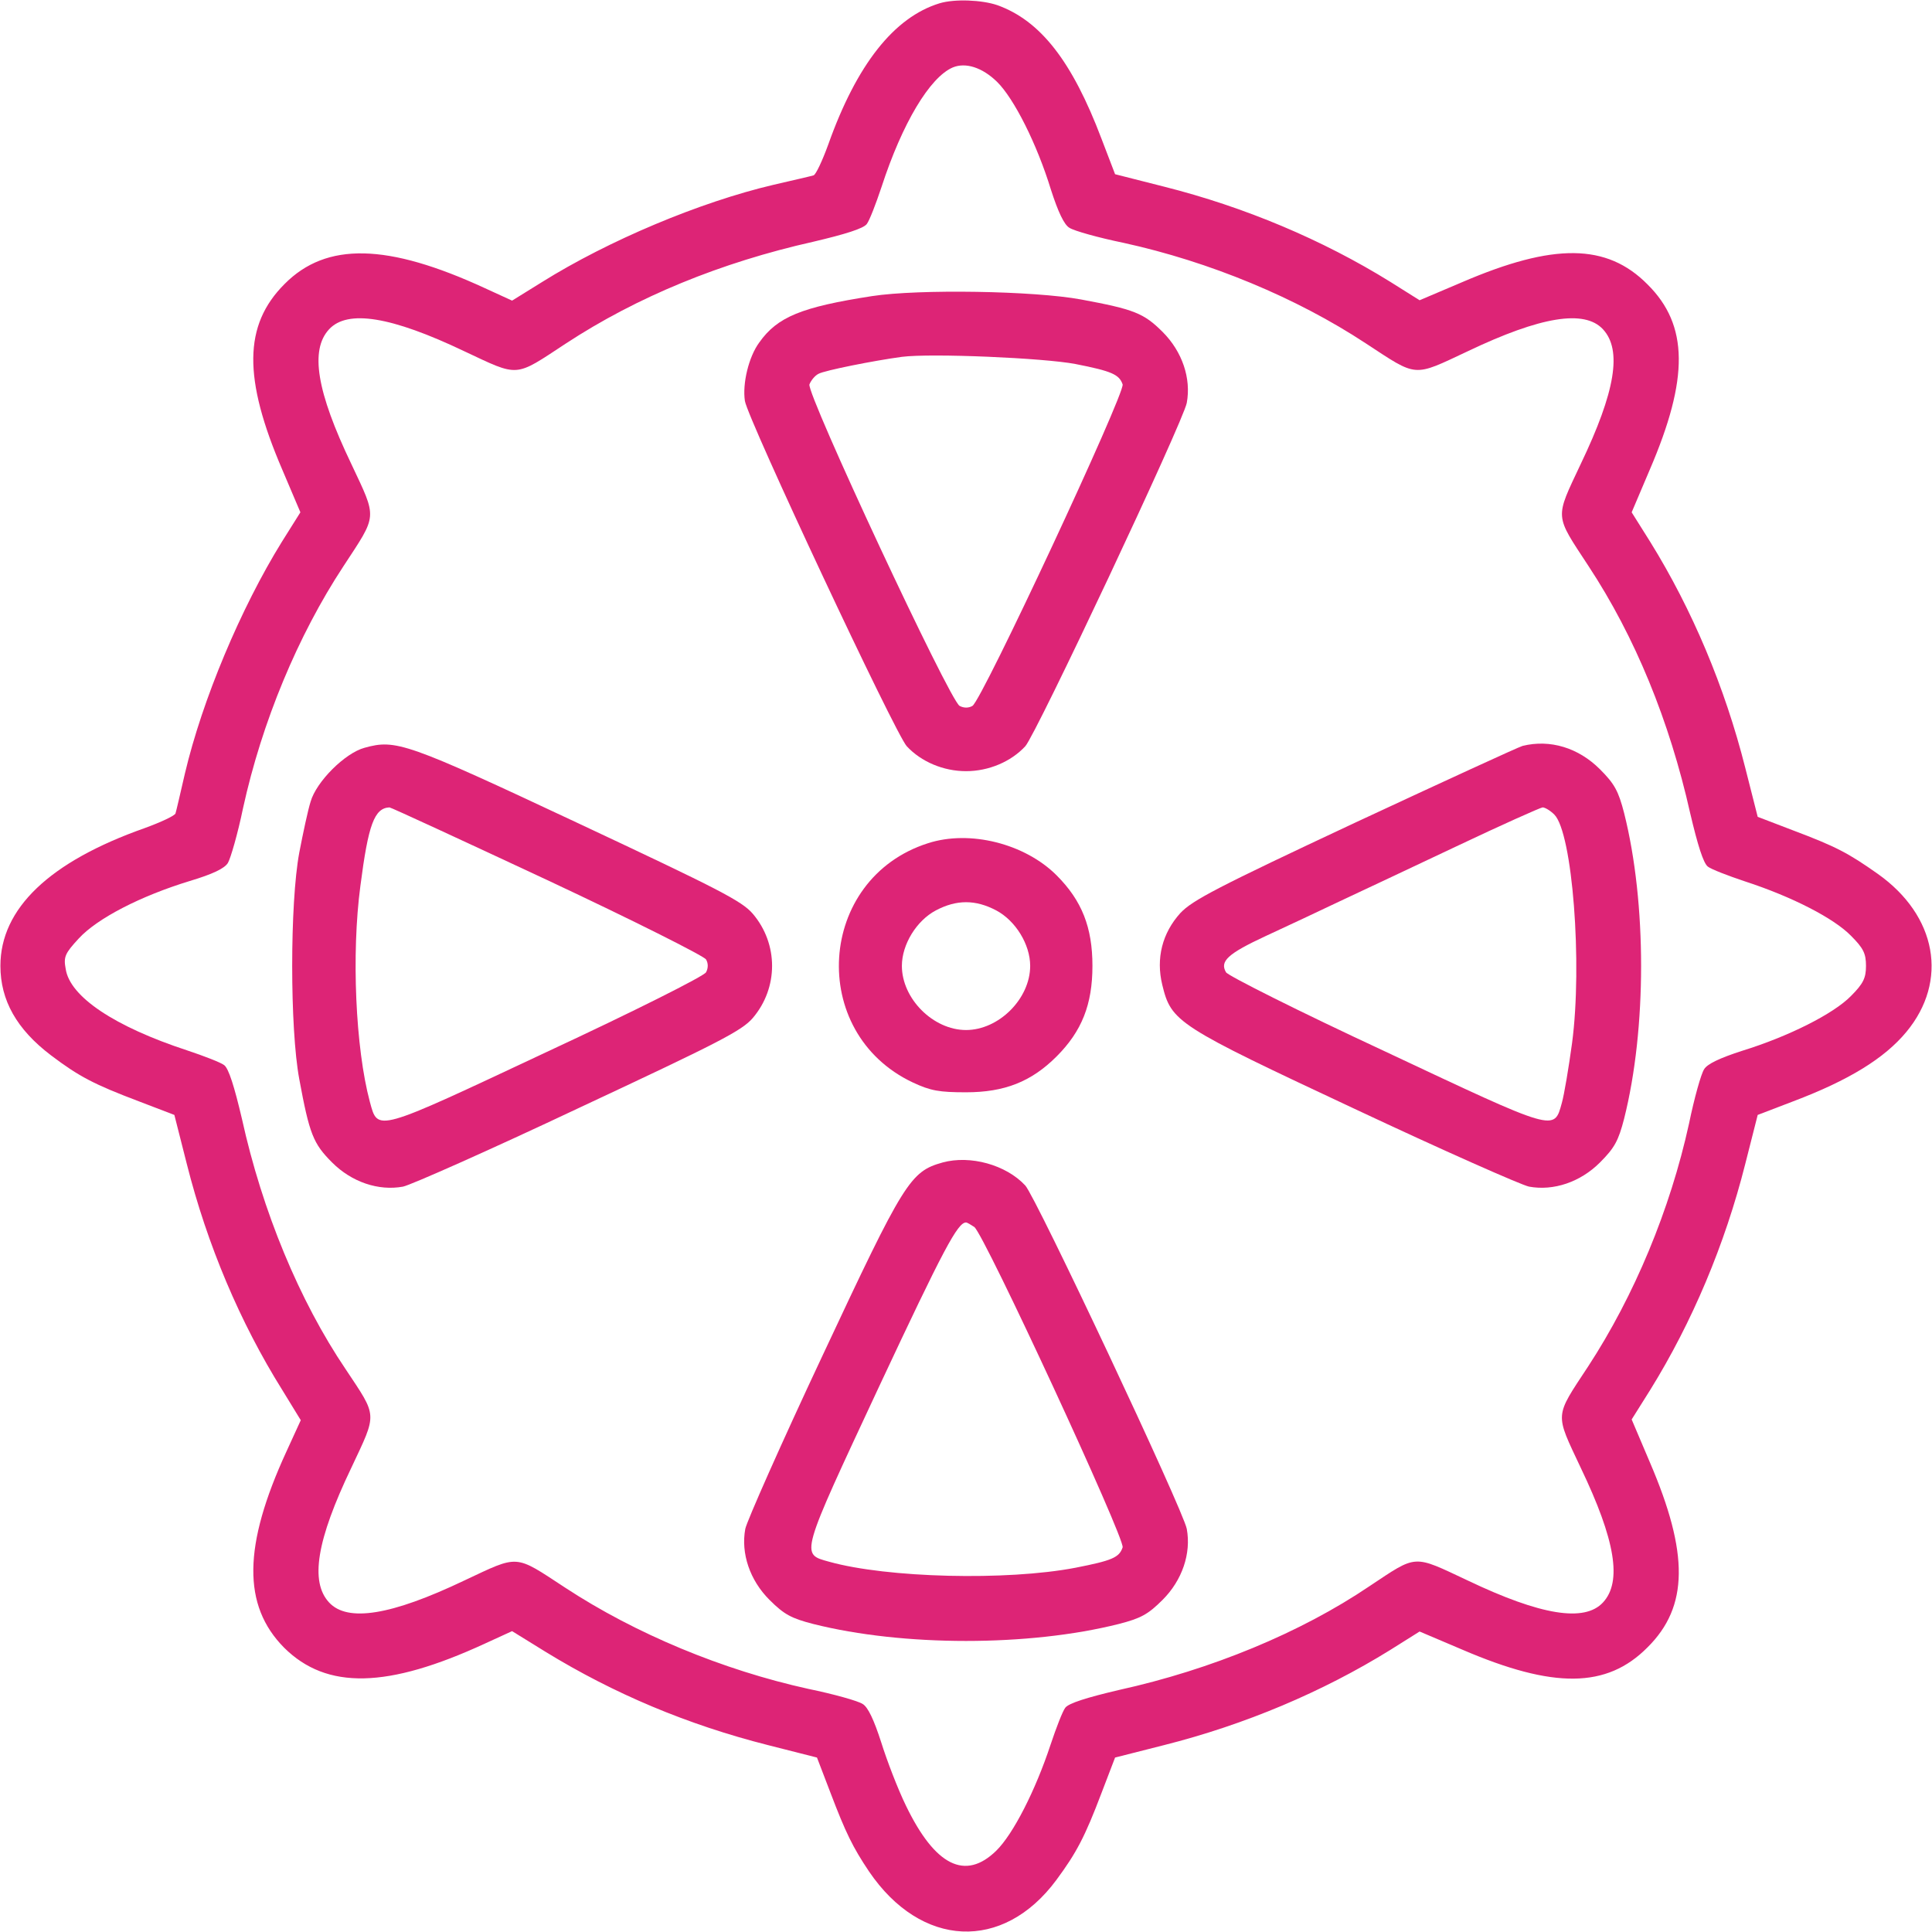 <?xml version="1.0" encoding="UTF-8"?> <svg xmlns="http://www.w3.org/2000/svg" xmlns:xlink="http://www.w3.org/1999/xlink" version="1.1" width="512pt" height="512pt" viewBox="0,0,256,256"><g fill="#dd2476" fill-rule="nonzero" stroke="none" stroke-width="1" stroke-linecap="butt" stroke-linejoin="miter" stroke-miterlimit="10" stroke-dasharray="" stroke-dashoffset="0" font-family="none" font-weight="none" font-size="none" text-anchor="none" style="mix-blend-mode: normal"><g transform="translate(0.004,-0.016) scale(0.5,0.5)"><g transform="translate(0,512) scale(0.1,-0.1)"><path d="M2490,5111c-121,-37 -220,-163 -295,-374c-16,-44 -33,-80 -39,-82c-6,-2 -54,-13 -106,-25c-196,-46 -438,-148 -614,-258l-79,-49l-72,33c-258,119 -420,123 -531,11c-109,-109 -110,-250 -6,-492l48,-113l-49,-78c-109,-176 -211,-419 -257,-614c-12,-52 -23,-100 -25,-106c-2,-6 -38,-23 -82,-39c-252,-89 -382,-213 -382,-365c0,-91 43,-168 134,-237c74,-56 114,-77 233,-122l94,-36l33,-130c54,-214 141,-420 253,-599l49,-80l-38,-83c-115,-250 -117,-408 -6,-520c113,-112 274,-108 532,11l72,33l89,-55c181,-111 376,-193 589,-247l130,-33l36,-94c40,-105 59,-144 102,-208c138,-203 355,-213 496,-23c54,73 76,115 120,231l36,94l130,33c214,54 420,141 599,252l78,49l113,-48c242,-104 383,-103 491,6c109,108 110,249 6,491l-48,113l49,78c111,179 198,385 252,599l33,130l94,36c148,56 242,114 300,184c112,135 81,308 -76,419c-78,55 -110,72 -224,115l-94,36l-33,130c-54,214 -141,420 -252,599l-49,78l48,113c104,242 103,383 -6,491c-108,109 -249,110 -491,6l-113,-48l-78,49c-179,111 -385,198 -599,252l-130,33l-36,94c-78,206 -162,313 -276,354c-41,14 -113,17 -153,5zM2642,4903c45,-44 106,-165 143,-286c19,-59 35,-93 49,-101c12,-8 76,-26 144,-40c228,-50 457,-145 641,-266c139,-91 124,-90 271,-21c193,92 309,111 358,58c51,-55 33,-165 -59,-357c-69,-147 -70,-132 21,-271c123,-187 214,-409 269,-654c20,-85 35,-133 47,-142c9,-7 53,-24 98,-39c126,-41 236,-98 281,-144c33,-33 40,-47 40,-80c0,-32 -7,-47 -40,-80c-46,-47 -165,-107 -288,-145c-59,-19 -93,-35 -101,-49c-8,-12 -26,-76 -40,-144c-50,-228 -145,-456 -267,-643c-90,-137 -89,-122 -20,-269c92,-192 110,-302 59,-357c-49,-53 -165,-34 -358,58c-147,69 -133,70 -261,-15c-182,-123 -419,-221 -664,-275c-85,-20 -133,-35 -142,-47c-7,-9 -24,-53 -39,-98c-40,-121 -99,-237 -144,-281c-82,-80 -162,-40 -239,119c-22,45 -51,121 -66,169c-19,59 -35,93 -49,101c-12,8 -76,26 -144,40c-227,50 -458,146 -644,268c-136,89 -121,88 -268,19c-193,-92 -309,-111 -358,-58c-51,55 -33,165 59,357c69,147 70,133 -15,261c-123,182 -221,419 -275,664c-20,85 -35,133 -47,142c-9,7 -53,24 -98,39c-192,63 -311,142 -322,216c-6,32 -2,41 35,81c49,53 163,112 294,152c60,18 92,33 101,48c7,12 26,77 40,145c50,228 145,457 266,641c91,139 90,124 21,271c-92,192 -110,302 -59,357c49,53 165,34 358,-58c147,-69 132,-70 269,20c189,124 411,215 656,270c85,20 133,35 142,47c7,9 24,53 39,98c55,169 128,291 189,317c34,14 78,0 117,-38z"></path><path d="M2311,4335c-187,-29 -251,-55 -299,-123c-28,-38 -45,-109 -38,-155c8,-49 399,-883 429,-915c38,-41 97,-66 157,-66c60,0 119,25 157,66c28,30 419,861 428,910c12,65 -12,136 -64,188c-50,50 -76,60 -216,86c-124,23 -430,28 -554,9zM2850,4155c97,-19 116,-28 125,-54c7,-23 -373,-838 -398,-852c-10,-6 -23,-6 -34,0c-26,13 -406,827 -398,852c4,10 14,23 24,28c16,9 147,35 221,45c78,10 377,-3 460,-19z"></path><path d="M966,3138c-52,-14 -128,-90 -143,-143c-7,-22 -20,-83 -30,-135c-25,-134 -25,-466 0,-600c27,-146 37,-171 87,-221c52,-52 123,-76 188,-64c20,4 230,97 465,208c372,174 433,205 462,239c68,80 68,196 0,276c-29,34 -90,65 -465,241c-454,213 -481,222 -564,199zM1451,2787c226,-106 415,-201 420,-210c6,-10 6,-23 0,-34c-5,-10 -192,-104 -422,-211c-458,-215 -447,-212 -469,-132c-38,142 -49,392 -25,572c21,163 37,206 77,208c4,0 192,-87 419,-193z"></path><path d="M4035,3143c-11,-3 -211,-95 -445,-204c-365,-171 -430,-205 -462,-239c-48,-53 -65,-120 -48,-190c24,-99 38,-108 510,-329c234,-110 442,-202 462,-206c65,-12 136,12 188,64c39,39 49,58 64,116c60,238 60,572 0,810c-15,58 -25,77 -64,116c-57,57 -132,80 -205,62zM4119,2961c48,-48 75,-395 47,-606c-9,-66 -21,-137 -27,-158c-21,-76 -13,-78 -468,136c-228,106 -417,201 -422,210c-17,29 4,49 105,96c56,26 144,67 196,92c52,24 191,90 310,146c118,56 221,102 228,103c6,0 20,-8 31,-19z"></path><path d="M2459,2885c-294,-94 -320,-502 -40,-634c47,-22 70,-26 141,-26c102,0 173,28 240,95c67,67 95,138 95,240c0,102 -28,173 -95,240c-84,84 -230,121 -341,85zM2640,2707c51,-27 90,-90 90,-147c0,-87 -83,-170 -170,-170c-87,0 -170,83 -170,170c0,57 39,120 90,147c55,29 105,29 160,0z"></path><path d="M2498,2039c-86,-24 -102,-50 -317,-509c-110,-234 -202,-442 -206,-462c-12,-65 12,-136 64,-188c39,-39 58,-49 116,-64c238,-60 572,-60 810,0c58,15 77,25 116,64c52,52 76,123 64,188c-9,49 -400,880 -428,910c-51,55 -146,81 -219,61zM2582,1868c27,-21 400,-827 393,-849c-9,-27 -28,-35 -125,-54c-182,-35 -500,-27 -653,16c-76,21 -78,13 133,465c171,365 208,434 230,434c3,0 13,-6 22,-12z"></path></g></g></g></svg> 